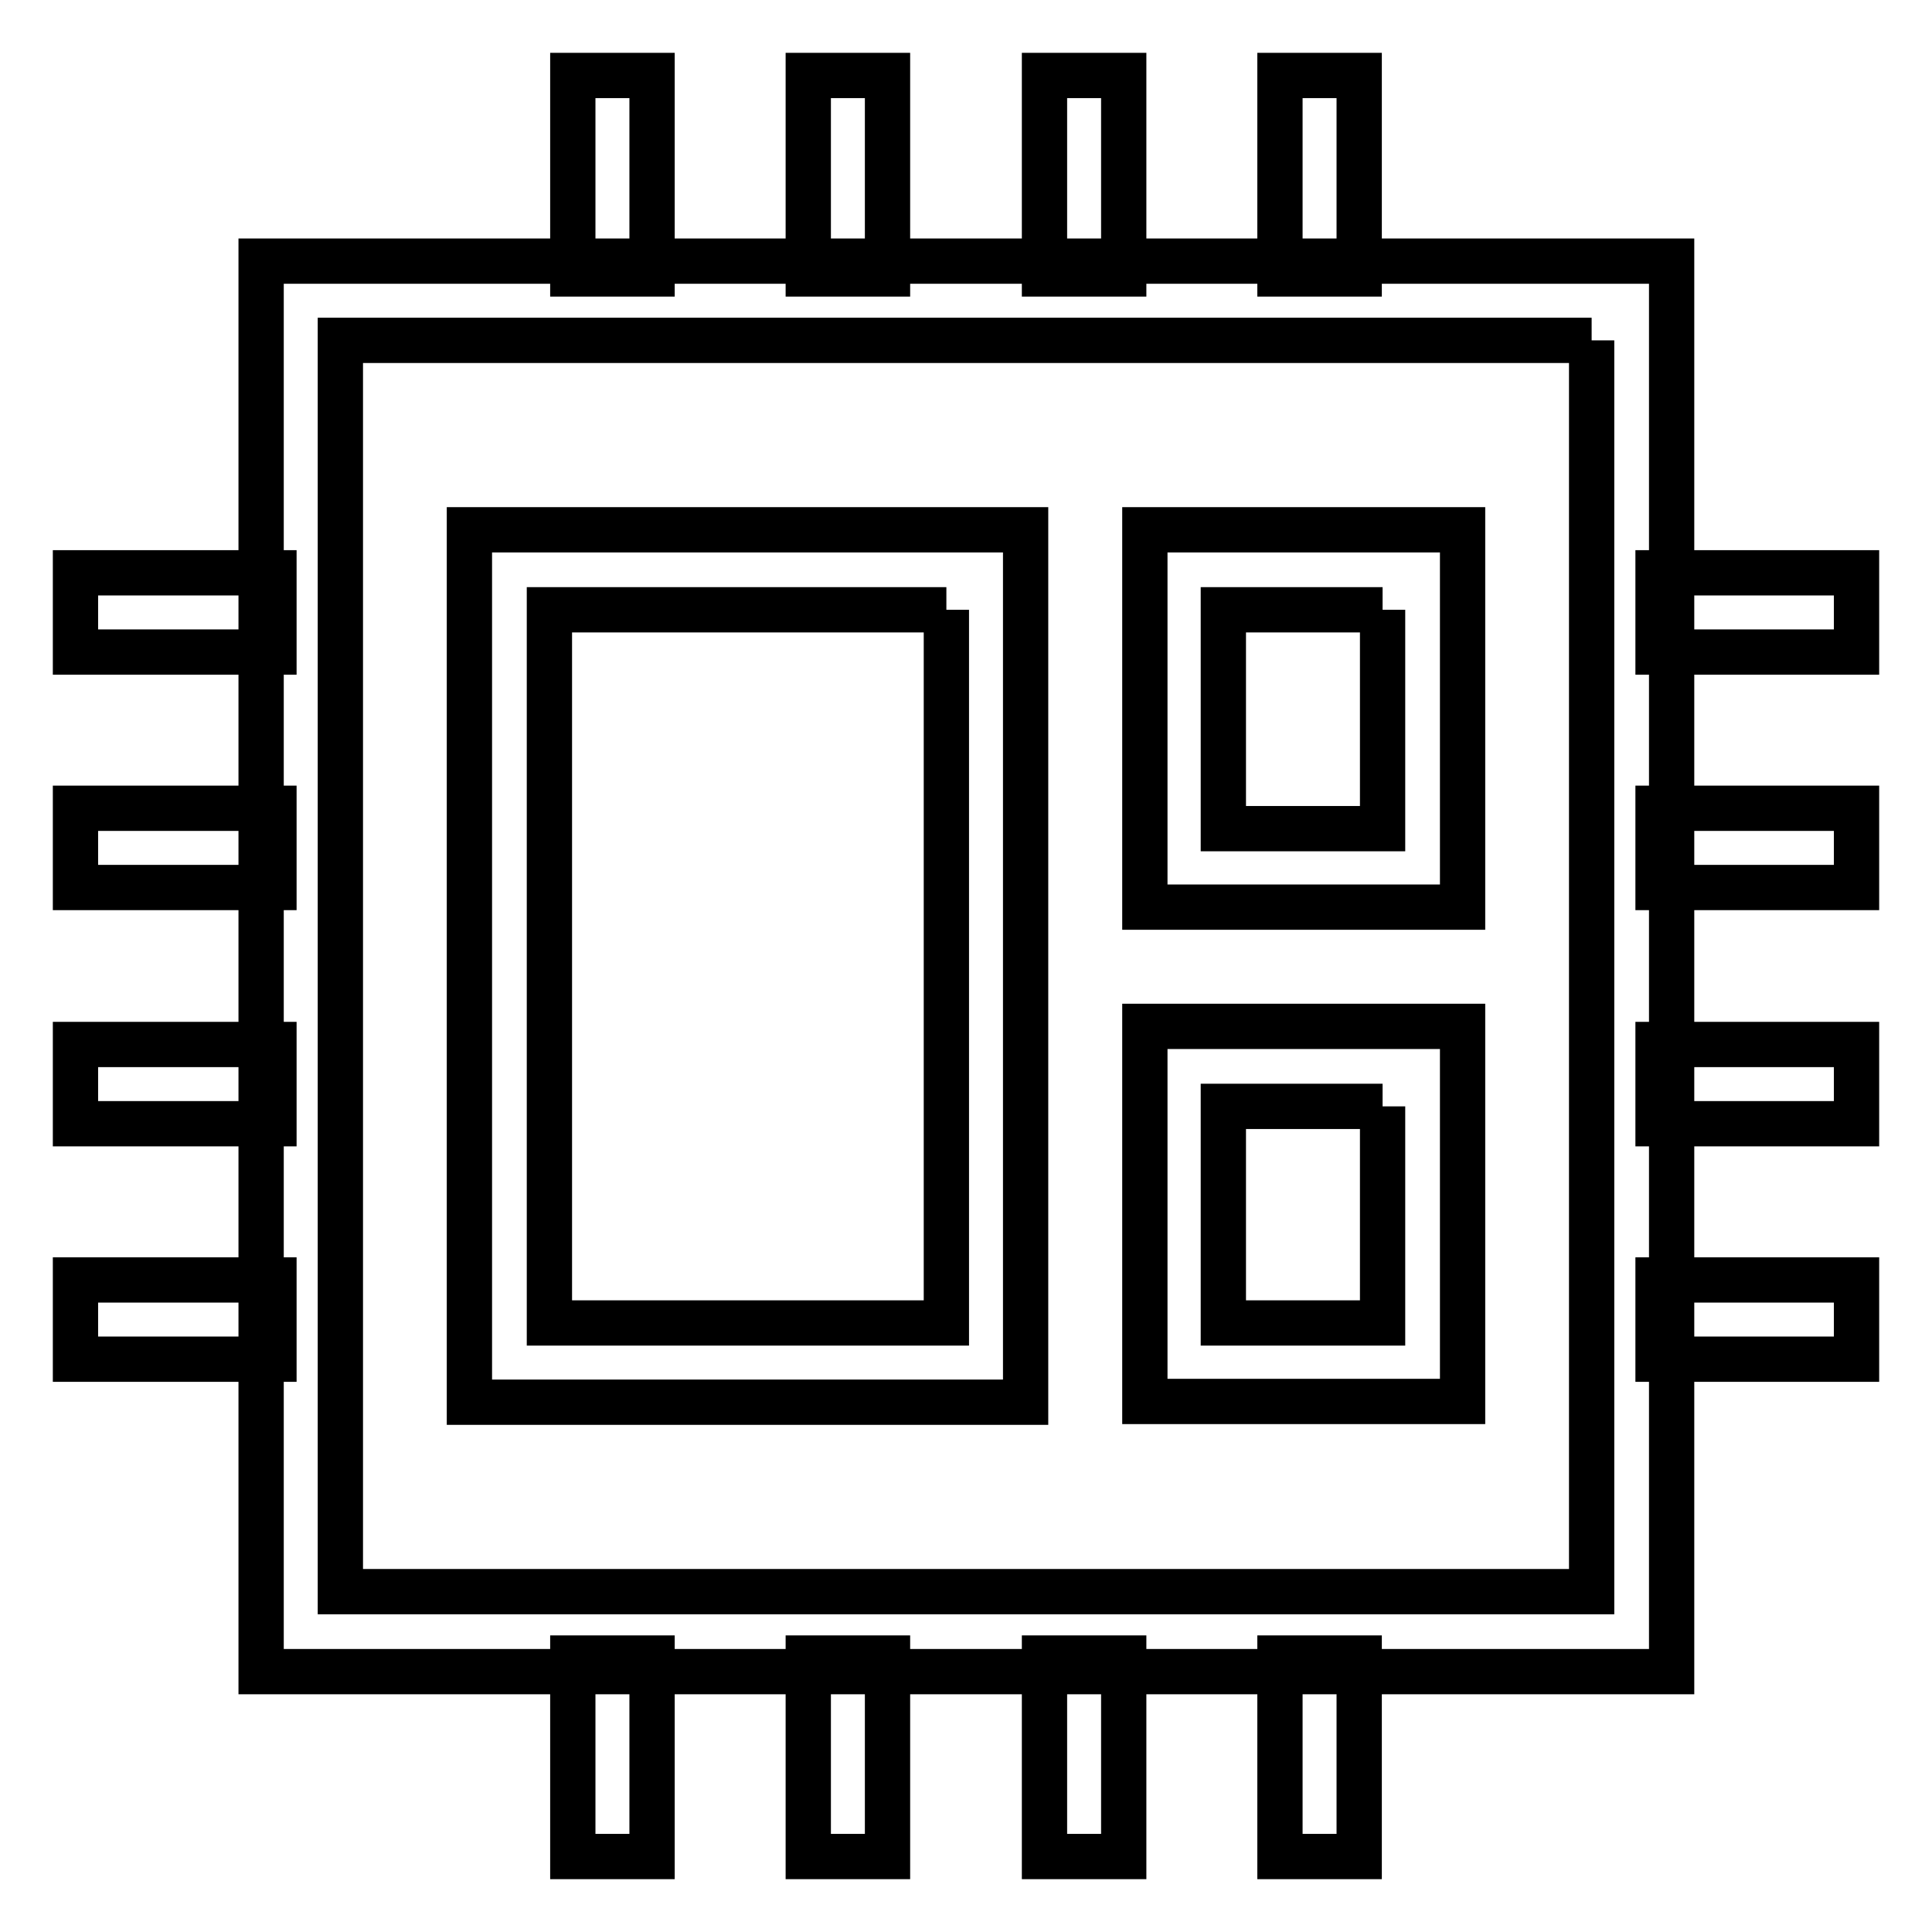 <?xml version="1.0" encoding="utf-8"?>
<!-- Svg Vector Icons : http://www.onlinewebfonts.com/icon -->
<!DOCTYPE svg PUBLIC "-//W3C//DTD SVG 1.1//EN" "http://www.w3.org/Graphics/SVG/1.1/DTD/svg11.dtd">
<svg version="1.1" xmlns="http://www.w3.org/2000/svg" xmlns:xlink="http://www.w3.org/1999/xlink" x="0px" y="0px" viewBox="0 0 256 256" enable-background="new 0 0 256 256" xml:space="preserve">
<g> <path stroke-width="6" fill-opacity="0" stroke="#000000"  d="M210.9,45.1v165.8H45.1V45.1H210.9 M221.4,34.6H34.6v186.9h186.9V34.6z M125.4,80.8v94.5H72.8V80.8H125.4  M135.9,70.2H62.2v115.6h73.7V70.2z M183.2,80.8v29h-21.1v-29H183.2 M193.8,70.2h-42.1v50h42.1V70.2z M183.2,146.6v28.7h-21.1 v-28.7H183.2 M193.8,136h-42.1v49.7h42.1V136z M86.4,10H75.9v26.3h10.5V10z M117.6,10h-10.5v26.3h10.5V10z M148.9,10h-10.5v26.3 h10.5V10z M180.1,10h-10.5v26.3h10.5V10z M86.4,219.7H75.9V246h10.5V219.7z M117.6,219.7h-10.5V246h10.5V219.7z M148.9,219.7h-10.5 V246h10.5V219.7z M180.1,219.7h-10.5V246h10.5V219.7z M36.3,169.6H10v10.5h26.3V169.6z M36.3,138.4H10v10.5h26.3V138.4z  M36.3,107.1H10v10.5h26.3V107.1z M36.3,75.9H10v10.5h26.3V75.9z M246,169.6h-26.3v10.5H246V169.6z M246,138.4h-26.3v10.5H246 V138.4z M246,107.1h-26.3v10.5H246V107.1z M246,75.9h-26.3v10.5H246V75.9z"/></g>
</svg>